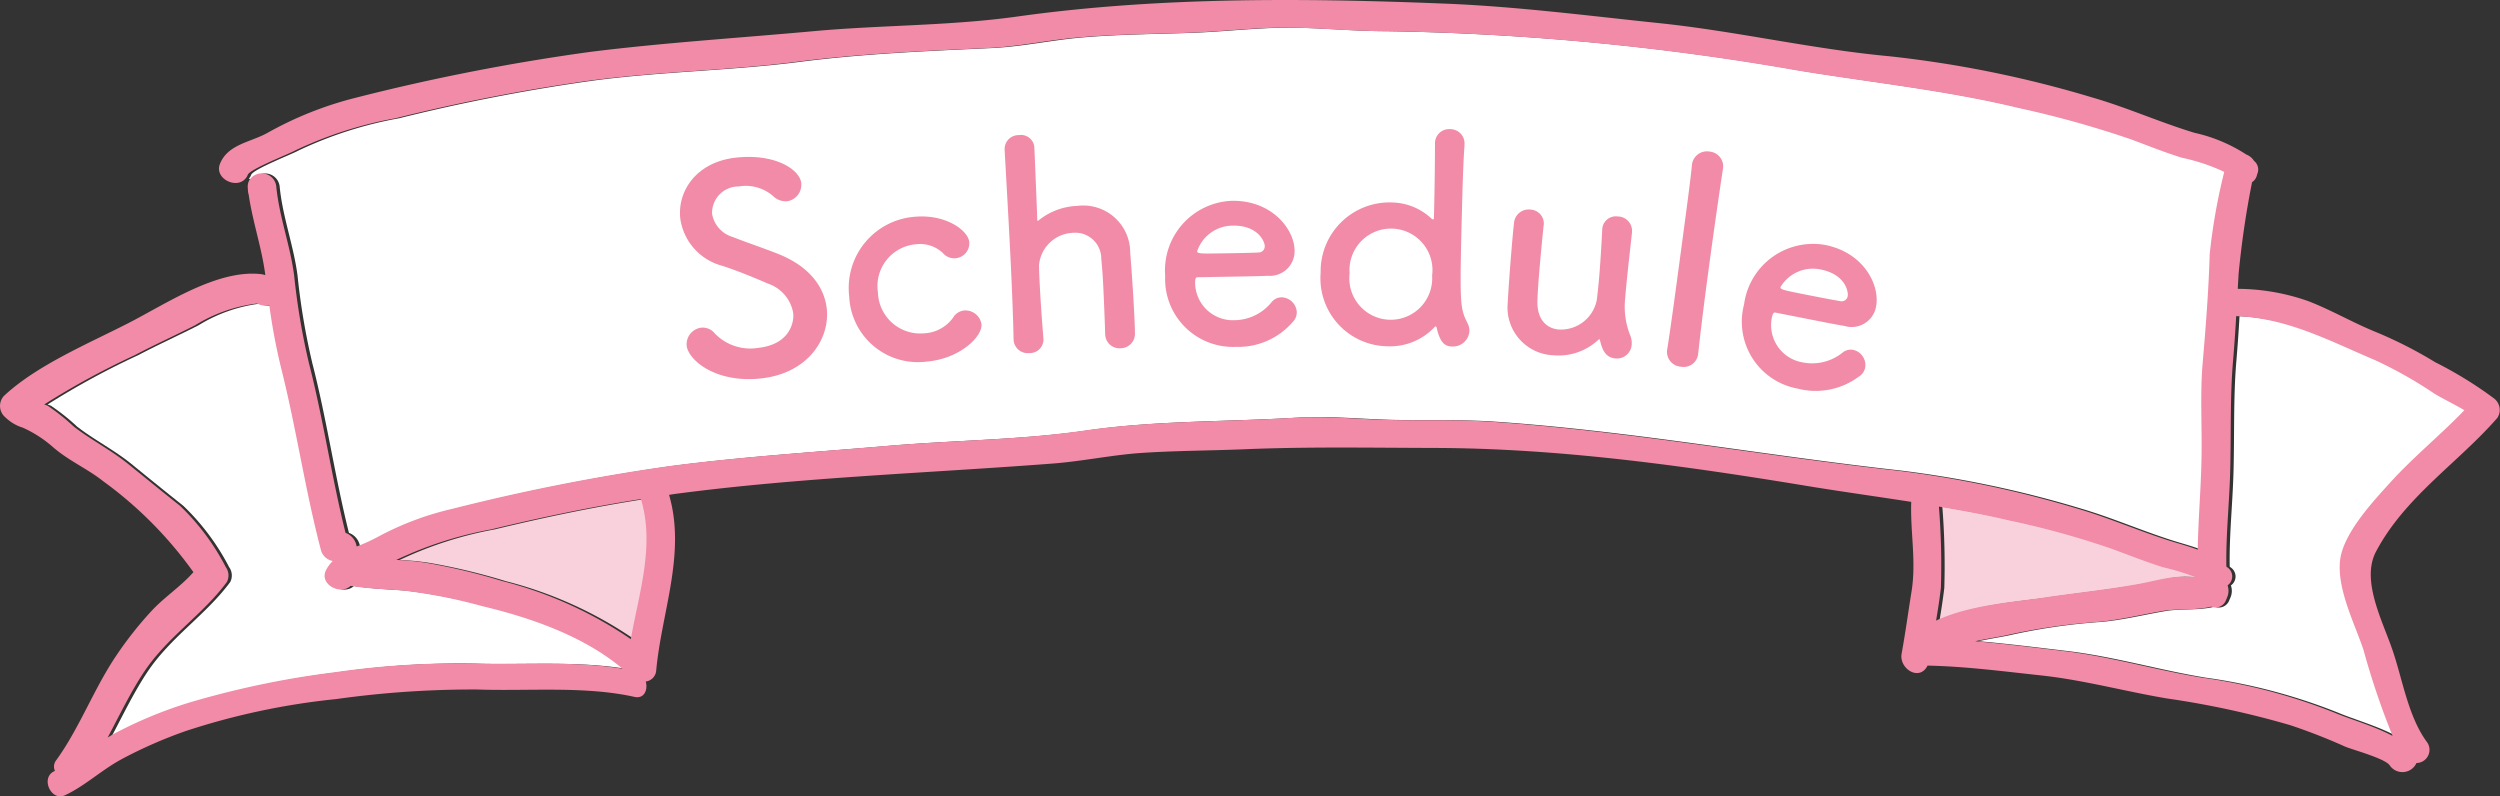 <svg xmlns="http://www.w3.org/2000/svg" xmlns:xlink="http://www.w3.org/1999/xlink" width="183.119" height="58.33" viewBox="0 0 183.119 58.33"><rect x="0" y="0" width="183.119" height="58.33" fill="#333333" stroke="none"/><defs><clipPath id="a"><rect width="183.119" height="58.33" fill="none"/></clipPath></defs><g clip-path="url(#a)"><path d="M154.868,40.181c1.282.462,2.543.975,3.847,1.377a16.634,16.634,0,0,1,2.318.711c-.471,0-.95-.047-1.411-.005-.921.094-1.856.358-2.769.522-2.278.41-4.552.641-6.848.981-2.056.3-5.5.534-7.941,1.691.134-.8.258-1.6.352-2.394a54.055,54.055,0,0,0-.146-5.953c1.705.289,3.4.6,5.083,1a62.742,62.742,0,0,1,7.515,2.071" fill="#f9d1dc"/><path d="M153.7,45.572c1.652-.121,3.24-.524,4.875-.805,1.133-.2,2.5-.036,3.636-.327a.818.818,0,0,0,1.089-.5c.031-.069.062-.139.094-.218a1.21,1.21,0,0,0,.014-.84.8.8,0,0,0,0-1.31.558.558,0,0,1-.088-.072c-.039-2.391.233-4.776.285-7.166.066-2.629-.017-5.341.208-7.937.089-1.07.168-2.148.227-3.237,3.788.156,6.78,1.789,10.205,3.239a31.157,31.157,0,0,1,4.288,2.415c.693.422,1.5.8,2.219,1.229-1.732,1.81-3.74,3.435-5.433,5.306-1.285,1.418-3.5,3.779-3.682,5.776-.186,2.087,1.052,4.5,1.718,6.451A57.545,57.545,0,0,0,175.5,53.9c-1.358-.724-3.089-1.214-4.182-1.674a41.615,41.615,0,0,0-9.756-2.59c-3.421-.56-6.764-1.558-10.187-1.958-2.176-.258-4.3-.525-6.449-.713.864-.185,1.7-.31,2.258-.431a44.732,44.732,0,0,1,6.518-.966" fill="#fff"/><path d="M47.195,36.561c1.031,3.379-.14,6.879-.739,10.259a29.5,29.5,0,0,0-9.417-4.255,45.677,45.677,0,0,0-5.518-1.327,18.543,18.543,0,0,0-2.247-.219l.081-.039a27.973,27.973,0,0,1,6.87-2.2c3.635-.877,7.279-1.643,10.97-2.219" fill="#f9d1dc"/><path d="M8.134,54.022C9,52.4,9.8,50.711,10.819,49.188c1.715-2.55,4.273-4.156,6.045-6.555a1.048,1.048,0,0,0-.081-1.092,17.079,17.079,0,0,0-3.352-4.489q-1.909-1.518-3.8-3.067c-1.272-1.032-2.7-1.747-3.973-2.73a15.454,15.454,0,0,0-1.924-1.533c-.069-.032-.169-.063-.248-.095a57.946,57.946,0,0,1,6.644-3.614c1.454-.765,2.946-1.439,4.409-2.184a11.207,11.207,0,0,1,4.528-1.591,1.557,1.557,0,0,0,.908.146,44.516,44.516,0,0,0,.87,4.606c1.113,4.42,1.763,8.982,2.927,13.373a1.116,1.116,0,0,0,.847.735,2.606,2.606,0,0,0-.512.711c-.458,1.022,1.088,1.809,1.82,1.112h.01c1.237.2,2.527.244,3.775.336A39.118,39.118,0,0,1,35.556,44.4c3.556.852,7.453,2.191,10.292,4.59-3.531-.591-7.517-.271-11.035-.382a62.075,62.075,0,0,0-10.023.635,65.716,65.716,0,0,0-10.741,2.243A31.443,31.443,0,0,0,8.71,53.692c-.192.1-.384.223-.576.33" fill="#fff"/><path d="M20.49,13.712a1.073,1.073,0,0,0-1.992-.485l-.267-.145a.846.846,0,0,0,.165-.277c.167-.417,2.986-1.508,3.451-1.77a29.186,29.186,0,0,1,7.382-2.371A136.948,136.948,0,0,1,43.49,5.9C48.472,5.239,53.5,5.177,58.5,4.544c4.681-.609,9.435-.806,14.15-1.023,2.252-.1,4.461-.6,6.7-.783,2.644-.224,5.3-.238,7.956-.332,2.332-.079,4.648-.369,6.978-.378,2.4-.008,4.806.254,7.217.256a190.86,190.86,0,0,1,30.424,2.892c5.4.884,10.816,1.449,16.135,2.732a74.24,74.24,0,0,1,8.261,2.284c1.242.462,2.484.964,3.757,1.356a14.194,14.194,0,0,1,3.092,1.034,43.2,43.2,0,0,0-1.065,6.022c-.076,2.669-.294,5.4-.52,8.042-.19,2.267-.031,4.631-.081,6.93-.039,2.22-.238,4.447-.277,6.676-.507-.189-1.044-.348-1.621-.518-2.448-.733-4.78-1.784-7.237-2.5a79.044,79.044,0,0,0-13.144-2.77c-9.932-1.1-19.713-2.894-29.7-3.579-2.418-.162-4.809-.083-7.219-.126-2.44-.042-4.845-.314-7.288-.167-5.117.311-10.315.2-15.389.942-4.823.7-9.774.709-14.642,1.134-5.239.449-10.6.786-15.808,1.475A150.135,150.135,0,0,0,33.4,37.261a21.768,21.768,0,0,0-5.487,2.064,12.772,12.772,0,0,1-1.542.7,1.261,1.261,0,0,0-.813-.995c-1.019-4.078-1.625-8.309-2.674-12.4a50.163,50.163,0,0,1-1.088-6.43c-.282-2.2-1.086-4.28-1.307-6.494" fill="#fff"/><path d="M149.755,43.763c2.3-.34,4.571-.57,6.849-.981.912-.164,1.847-.428,2.768-.522.461-.041.941.007,1.411.005a16.56,16.56,0,0,0-2.319-.71c-1.3-.4-2.564-.915-3.846-1.378a62.779,62.779,0,0,0-7.514-2.071c-1.683-.4-3.379-.709-5.084-1a53.563,53.563,0,0,1,.146,5.953c-.094.8-.217,1.6-.352,2.4,2.441-1.158,5.885-1.388,7.941-1.692m8.573,1c-1.635.281-3.222.684-4.874.805a44.711,44.711,0,0,0-6.518.966c-.562.12-1.4.246-2.258.431,2.148.187,4.273.454,6.448.712,3.424.4,6.767,1.4,10.188,1.958a41.6,41.6,0,0,1,9.756,2.591c1.092.459,2.825.95,4.181,1.673a57.519,57.519,0,0,1-2.139-6.328c-.665-1.952-1.9-4.364-1.717-6.451.184-2,2.395-4.359,3.681-5.777,1.692-1.87,3.7-3.495,5.433-5.3-.723-.433-1.526-.807-2.219-1.229A31.116,31.116,0,0,0,174,26.393c-3.425-1.45-6.417-3.082-10.205-3.238-.059,1.089-.138,2.168-.226,3.236-.226,2.6-.143,5.309-.209,7.938-.05,2.389-.323,4.775-.285,7.166a.562.562,0,0,0,.089.072.8.8,0,0,1,0,1.31,1.21,1.21,0,0,1-.015.84c-.03.079-.062.149-.093.218a.818.818,0,0,1-1.089.5c-1.136.29-2.5.126-3.637.327M31.271,41.235a45.673,45.673,0,0,1,5.518,1.326,29.543,29.543,0,0,1,9.416,4.255c.6-3.38,1.771-6.88.74-10.259-3.691.576-7.334,1.343-10.971,2.219a28,28,0,0,0-6.869,2.2l-.08.038a18.729,18.729,0,0,1,2.246.22M9.884,26.009A57.8,57.8,0,0,0,3.24,29.624c.079.031.178.063.248.094a15.527,15.527,0,0,1,1.923,1.534c1.274.982,2.7,1.7,3.974,2.73s2.524,2.054,3.8,3.066a17.1,17.1,0,0,1,3.353,4.489,1.051,1.051,0,0,1,.081,1.092c-1.772,2.4-4.331,4-6.046,6.556-1.017,1.522-1.816,3.208-2.684,4.833.191-.106.384-.233.575-.33A31.477,31.477,0,0,1,13.8,51.481a65.833,65.833,0,0,1,10.742-2.243A62.177,62.177,0,0,1,34.563,48.6c3.519.112,7.505-.209,11.034.383-2.838-2.4-6.735-3.738-10.291-4.59a39.072,39.072,0,0,0-5.841-1.143c-1.249-.091-2.537-.134-3.775-.335h-.009c-.732.7-2.278-.089-1.821-1.112a2.618,2.618,0,0,1,.513-.711,1.109,1.109,0,0,1-.847-.735c-1.165-4.391-1.814-8.953-2.928-13.373a44.51,44.51,0,0,1-.869-4.606,1.553,1.553,0,0,1-.909-.146,11.194,11.194,0,0,0-4.528,1.592c-1.462.744-2.955,1.418-4.408,2.183M8.877,55.626c-1.434.775-2.664,1.944-4.106,2.619-1.03.492-1.828-1.272-.8-1.754.02-.01.032-.02.052-.03a.753.753,0,0,1,.113-.8c1.682-2.331,2.731-5.183,4.354-7.6a26.886,26.886,0,0,1,2.659-3.364c.916-.974,2.13-1.773,3.019-2.788A29.186,29.186,0,0,0,7.562,35.25c-1.193-.941-2.534-1.5-3.686-2.505a8.849,8.849,0,0,0-2.2-1.418,3.194,3.194,0,0,1-1.3-.773,1.086,1.086,0,0,1-.1-1.542c2.38-2.239,6.168-3.833,9.084-5.322,2.754-1.4,6.531-3.977,9.764-3.61a1.478,1.478,0,0,1,.31.075c-.256-2.005-.932-3.907-1.218-5.9A.985.985,0,0,1,18.165,14c-.009-.08-.009-.15-.016-.231a1.035,1.035,0,0,1,.1-.548,1.073,1.073,0,0,1,1.992.485c.222,2.214,1.025,4.288,1.307,6.494a50.163,50.163,0,0,0,1.088,6.43c1.049,4.089,1.655,8.32,2.673,12.4a1.258,1.258,0,0,1,.814,1,12.772,12.772,0,0,0,1.542-.7,21.753,21.753,0,0,1,5.487-2.064,150.117,150.117,0,0,1,15.776-3.115c5.213-.689,10.57-1.026,15.809-1.475,4.868-.425,9.819-.438,14.642-1.134,5.073-.742,10.273-.631,15.389-.942,2.443-.147,4.849.125,7.288.167,2.41.042,4.8-.036,7.219.126,9.99.685,19.77,2.476,29.7,3.579a79,79,0,0,1,13.144,2.77c2.458.713,4.791,1.764,7.237,2.5.578.17,1.115.329,1.623.518.037-2.229.236-4.456.276-6.676.049-2.3-.11-4.663.08-6.93.226-2.646.444-5.373.52-8.042a43.2,43.2,0,0,1,1.066-6.022,14.2,14.2,0,0,0-3.093-1.034c-1.273-.393-2.514-.894-3.756-1.356A74.3,74.3,0,0,0,147.811,7.9c-5.319-1.283-10.739-1.847-16.135-2.732A190.986,190.986,0,0,0,101.252,2.28c-2.411,0-4.816-.264-7.217-.256-2.33.009-4.645.3-6.977.378-2.652.094-5.314.108-7.957.332-2.244.18-4.453.682-6.7.783-4.714.217-9.47.414-14.151,1.023-4.992.633-10.023.7-15.006,1.358A136.88,136.88,0,0,0,28.979,8.66,29.186,29.186,0,0,0,21.6,11.031c-.465.262-3.284,1.353-3.451,1.77a.831.831,0,0,1-.166.277c-.664.8-2.3,0-1.872-1.072.566-1.431,2.218-1.582,3.441-2.251a26.246,26.246,0,0,1,6.436-2.578A154.657,154.657,0,0,1,43.236,3.8c5.4-.676,10.91-1.02,16.34-1.515,4.938-.454,10.008-.386,14.911-1.07C84.693-.219,95.3-.154,105.577.255c5.368.2,10.627.886,15.948,1.439,5.641.588,11.2,1.9,16.84,2.424a81.915,81.915,0,0,1,14.92,3.031c2.537.734,4.938,1.816,7.465,2.581a11.509,11.509,0,0,1,3.783,1.586,1.181,1.181,0,0,1,.572.47.808.808,0,0,1,.223.984.843.843,0,0,1-.37.574,66.876,66.876,0,0,0-.988,6.743c-.016.36-.043.72-.059,1.069a15.806,15.806,0,0,1,5.135.89c1.67.639,3.235,1.557,4.892,2.236a31.305,31.305,0,0,1,4.432,2.248,29.138,29.138,0,0,1,4.3,2.645,1.063,1.063,0,0,1,.255,1.435c-2.888,3.31-6.762,5.773-8.892,9.8-1.107,2.111.491,5.079,1.214,7.212.742,2.164,1.136,4.821,2.494,6.695A.967.967,0,0,1,177,55.89a1.126,1.126,0,0,1-1.962.166c-.351-.506-2.722-1.138-3.258-1.367a43.067,43.067,0,0,0-4.022-1.571,65.388,65.388,0,0,0-9.038-1.958c-3.112-.524-6.117-1.357-9.252-1.691-2.785-.3-5.48-.656-8.279-.715-.591,1.19-2.1.223-1.9-.873.278-1.526.483-3.052.73-4.578.349-2.2-.1-4.333-.026-6.542-2.463-.383-4.928-.726-7.411-1.129-9.064-1.5-18.313-2.8-27.514-2.821-4.7-.012-9.32-.1-14.014.1-2.5.1-5,.1-7.5.269-2.142.152-4.25.6-6.383.769-9.225.709-18.582,1.015-27.763,2.235-.142.018-.271.046-.4.063,1.256,4.313-.56,8.622-.944,12.886a.876.876,0,0,1-.764.787c.169.593-.1,1.288-.83,1.125-3.636-.813-7.814-.406-11.532-.541a72.252,72.252,0,0,0-10.3.7A52.093,52.093,0,0,0,13.6,53.548a33.587,33.587,0,0,0-4.727,2.078" fill="#f18ba7"/><path d="M55.783,27.716c-3.4.378-5.372-1.368-5.485-2.391A1.226,1.226,0,0,1,51.376,24a1.13,1.13,0,0,1,.976.419,3.611,3.611,0,0,0,3.2,1.06c2.3-.255,2.624-1.877,2.549-2.543a2.773,2.773,0,0,0-1.846-2.162c-.978-.42-2.173-.921-3.335-1.3a4.179,4.179,0,0,1-3.09-3.459c-.226-2.026,1.186-4.148,4.067-4.468s4.683.874,4.791,1.854a1.223,1.223,0,0,1-1.034,1.341,1.328,1.328,0,0,1-1.036-.391,3.064,3.064,0,0,0-2.507-.694,1.936,1.936,0,0,0-1.952,2.014,2.154,2.154,0,0,0,1.518,1.69c.908.364,2.421.872,3.44,1.287,2.215.916,3.267,2.405,3.44,3.949.248,2.233-1.4,4.741-4.777,5.117" fill="#f18ba7"/><path d="M67.862,26.487a5.033,5.033,0,0,1-5.66-4.779,5.232,5.232,0,0,1,4.849-5.834c2.239-.185,3.874,1.008,3.946,1.864a1.1,1.1,0,0,1-1.937.792,2.429,2.429,0,0,0-1.969-.638,3.077,3.077,0,0,0-2.784,3.537,3.1,3.1,0,0,0,3.365,2.988,2.773,2.773,0,0,0,2.137-1.145,1.062,1.062,0,0,1,.821-.531,1.191,1.191,0,0,1,1.262,1.012c.074.9-1.581,2.532-4.03,2.734" fill="#f18ba7"/><path d="M80.952,24.5c-.024-.86-.083-2.413-.149-3.692-.041-.818-.1-1.51-.137-1.843a1.9,1.9,0,0,0-2.055-1.913,2.6,2.6,0,0,0-2.506,2.379c0,.379.028.924.063,1.616.051.965.136,2.2.254,3.688a.991.991,0,0,1-1.015,1.125,1.035,1.035,0,0,1-1.164-.97.3.3,0,0,1,0-.042c-.041-2-.161-4.766-.3-7.409-.136-2.62-.286-5.116-.358-6.52a1.024,1.024,0,0,1,1.06-1.023.98.98,0,0,1,1.121.931c.082,1.993.191,4.511.207,5.226,0,.084.006.126.048.124.022,0,.042-.024.1-.07a4.8,4.8,0,0,1,2.787-1.026,3.439,3.439,0,0,1,3.877,3.415c.06.755.2,2.62.278,4.172.034.649.064,1.236.066,1.678A1.062,1.062,0,0,1,82.1,25.509a1.049,1.049,0,0,1-1.145-.993Z" fill="#f18ba7"/><path d="M90.452,25.409a4.972,4.972,0,0,1-5.105-5.2,5.1,5.1,0,0,1,4.885-5.5c2.9-.048,4.568,2.044,4.594,3.638A1.81,1.81,0,0,1,92.864,20.2c-.65.031-1.091.039-5.163.107-.126,0-.166.171-.162.4a2.765,2.765,0,0,0,2.9,2.746,3.539,3.539,0,0,0,2.707-1.327.953.953,0,0,1,.707-.348,1.146,1.146,0,0,1,1.132,1.073,1,1,0,0,1-.3.739,5.278,5.278,0,0,1-4.231,1.814m2.186-7.386c0-.293-.466-1.524-2.355-1.491A2.756,2.756,0,0,0,87.689,18.4c0,.189.214.185,2.166.153.86-.014,1.8-.03,2.372-.06a.445.445,0,0,0,.411-.47" fill="#f18ba7"/><path d="M106.379,25.384c-.481-.014-.875-.191-1.139-1.352-.019-.085-.039-.128-.081-.128-.021,0-.064.04-.107.081a4.457,4.457,0,0,1-3.355,1.38,4.983,4.983,0,0,1-4.962-5.4,5.045,5.045,0,0,1,5.237-5.135,4.34,4.34,0,0,1,2.91,1.211.125.125,0,0,0,.083.024c.042,0,.065-.02.066-.083.063-2.436.077-4.577.079-5.459a1.031,1.031,0,0,1,1.1-1.063,1.043,1.043,0,0,1,1.061,1.119c0,.042,0,.063,0,.1-.06.713-.12,2.2-.167,3.967-.2,7.786-.184,7.85.394,9.041a1.169,1.169,0,0,1,.133.57,1.207,1.207,0,0,1-1.25,1.123M104.9,20.178a3.04,3.04,0,1,0-6.045-.158,3.037,3.037,0,1,0,6.045.158" fill="#f18ba7"/><path d="M113.071,16.483c-.092.855-.241,2.423-.348,3.721-.066.816-.105,1.528-.111,1.865-.027,1.367.7,2,1.578,2.068a2.681,2.681,0,0,0,2.769-2.152c.058-.459.133-1.106.2-1.964s.137-1.927.2-3.184a1,1,0,0,1,1.155-.98A1.052,1.052,0,0,1,119.539,17l0,.041c-.247,2.233-.394,3.507-.505,4.867a5.7,5.7,0,0,0,.352,2.6,1.519,1.519,0,0,1,.13.748,1.082,1.082,0,0,1-1.177,1c-.712-.059-.964-.585-1.137-1.3-.016-.064-.033-.108-.054-.11s-.043.018-.089.057a4.249,4.249,0,0,1-3.273,1.12,3.5,3.5,0,0,1-3.351-3.814c.034-.671.137-2.18.252-3.582.072-.858.141-1.694.208-2.257a1.079,1.079,0,0,1,1.2-1.019,1.025,1.025,0,0,1,.982,1.114Z" fill="#f18ba7"/><path d="M122.12,25.581c.237-1.45.634-4.406,1.007-7.195s.729-5.433.8-6.27a1.106,1.106,0,0,1,1.3-1.013,1.085,1.085,0,0,1,.976,1.254.266.266,0,0,1-.006.042c-.157,1.017-.627,4.217-1.062,7.463-.3,2.207-.575,4.438-.744,6.024l-.006.042a1.067,1.067,0,0,1-1.269.931,1.09,1.09,0,0,1-1-1.257Z" fill="#f18ba7"/><path d="M131.65,28.459a4.977,4.977,0,0,1-3.9-6.166,5.1,5.1,0,0,1,5.934-4.352c2.844.561,4.041,2.959,3.731,4.526a1.812,1.812,0,0,1-2.311,1.407c-.643-.107-1.076-.191-5.074-.981-.124-.024-.2.132-.243.36a2.766,2.766,0,0,0,2.262,3.293,3.545,3.545,0,0,0,2.928-.729.953.953,0,0,1,.765-.191,1.146,1.146,0,0,1,.881,1.288,1,1,0,0,1-.452.66,5.287,5.287,0,0,1-4.52.885m3.69-6.766c.057-.289-.136-1.591-1.991-1.956a2.761,2.761,0,0,0-2.93,1.284c-.036.187.17.227,2.086.606.846.166,1.773.348,2.333.439a.445.445,0,0,0,.5-.373" fill="#f18ba7"/></g></svg>